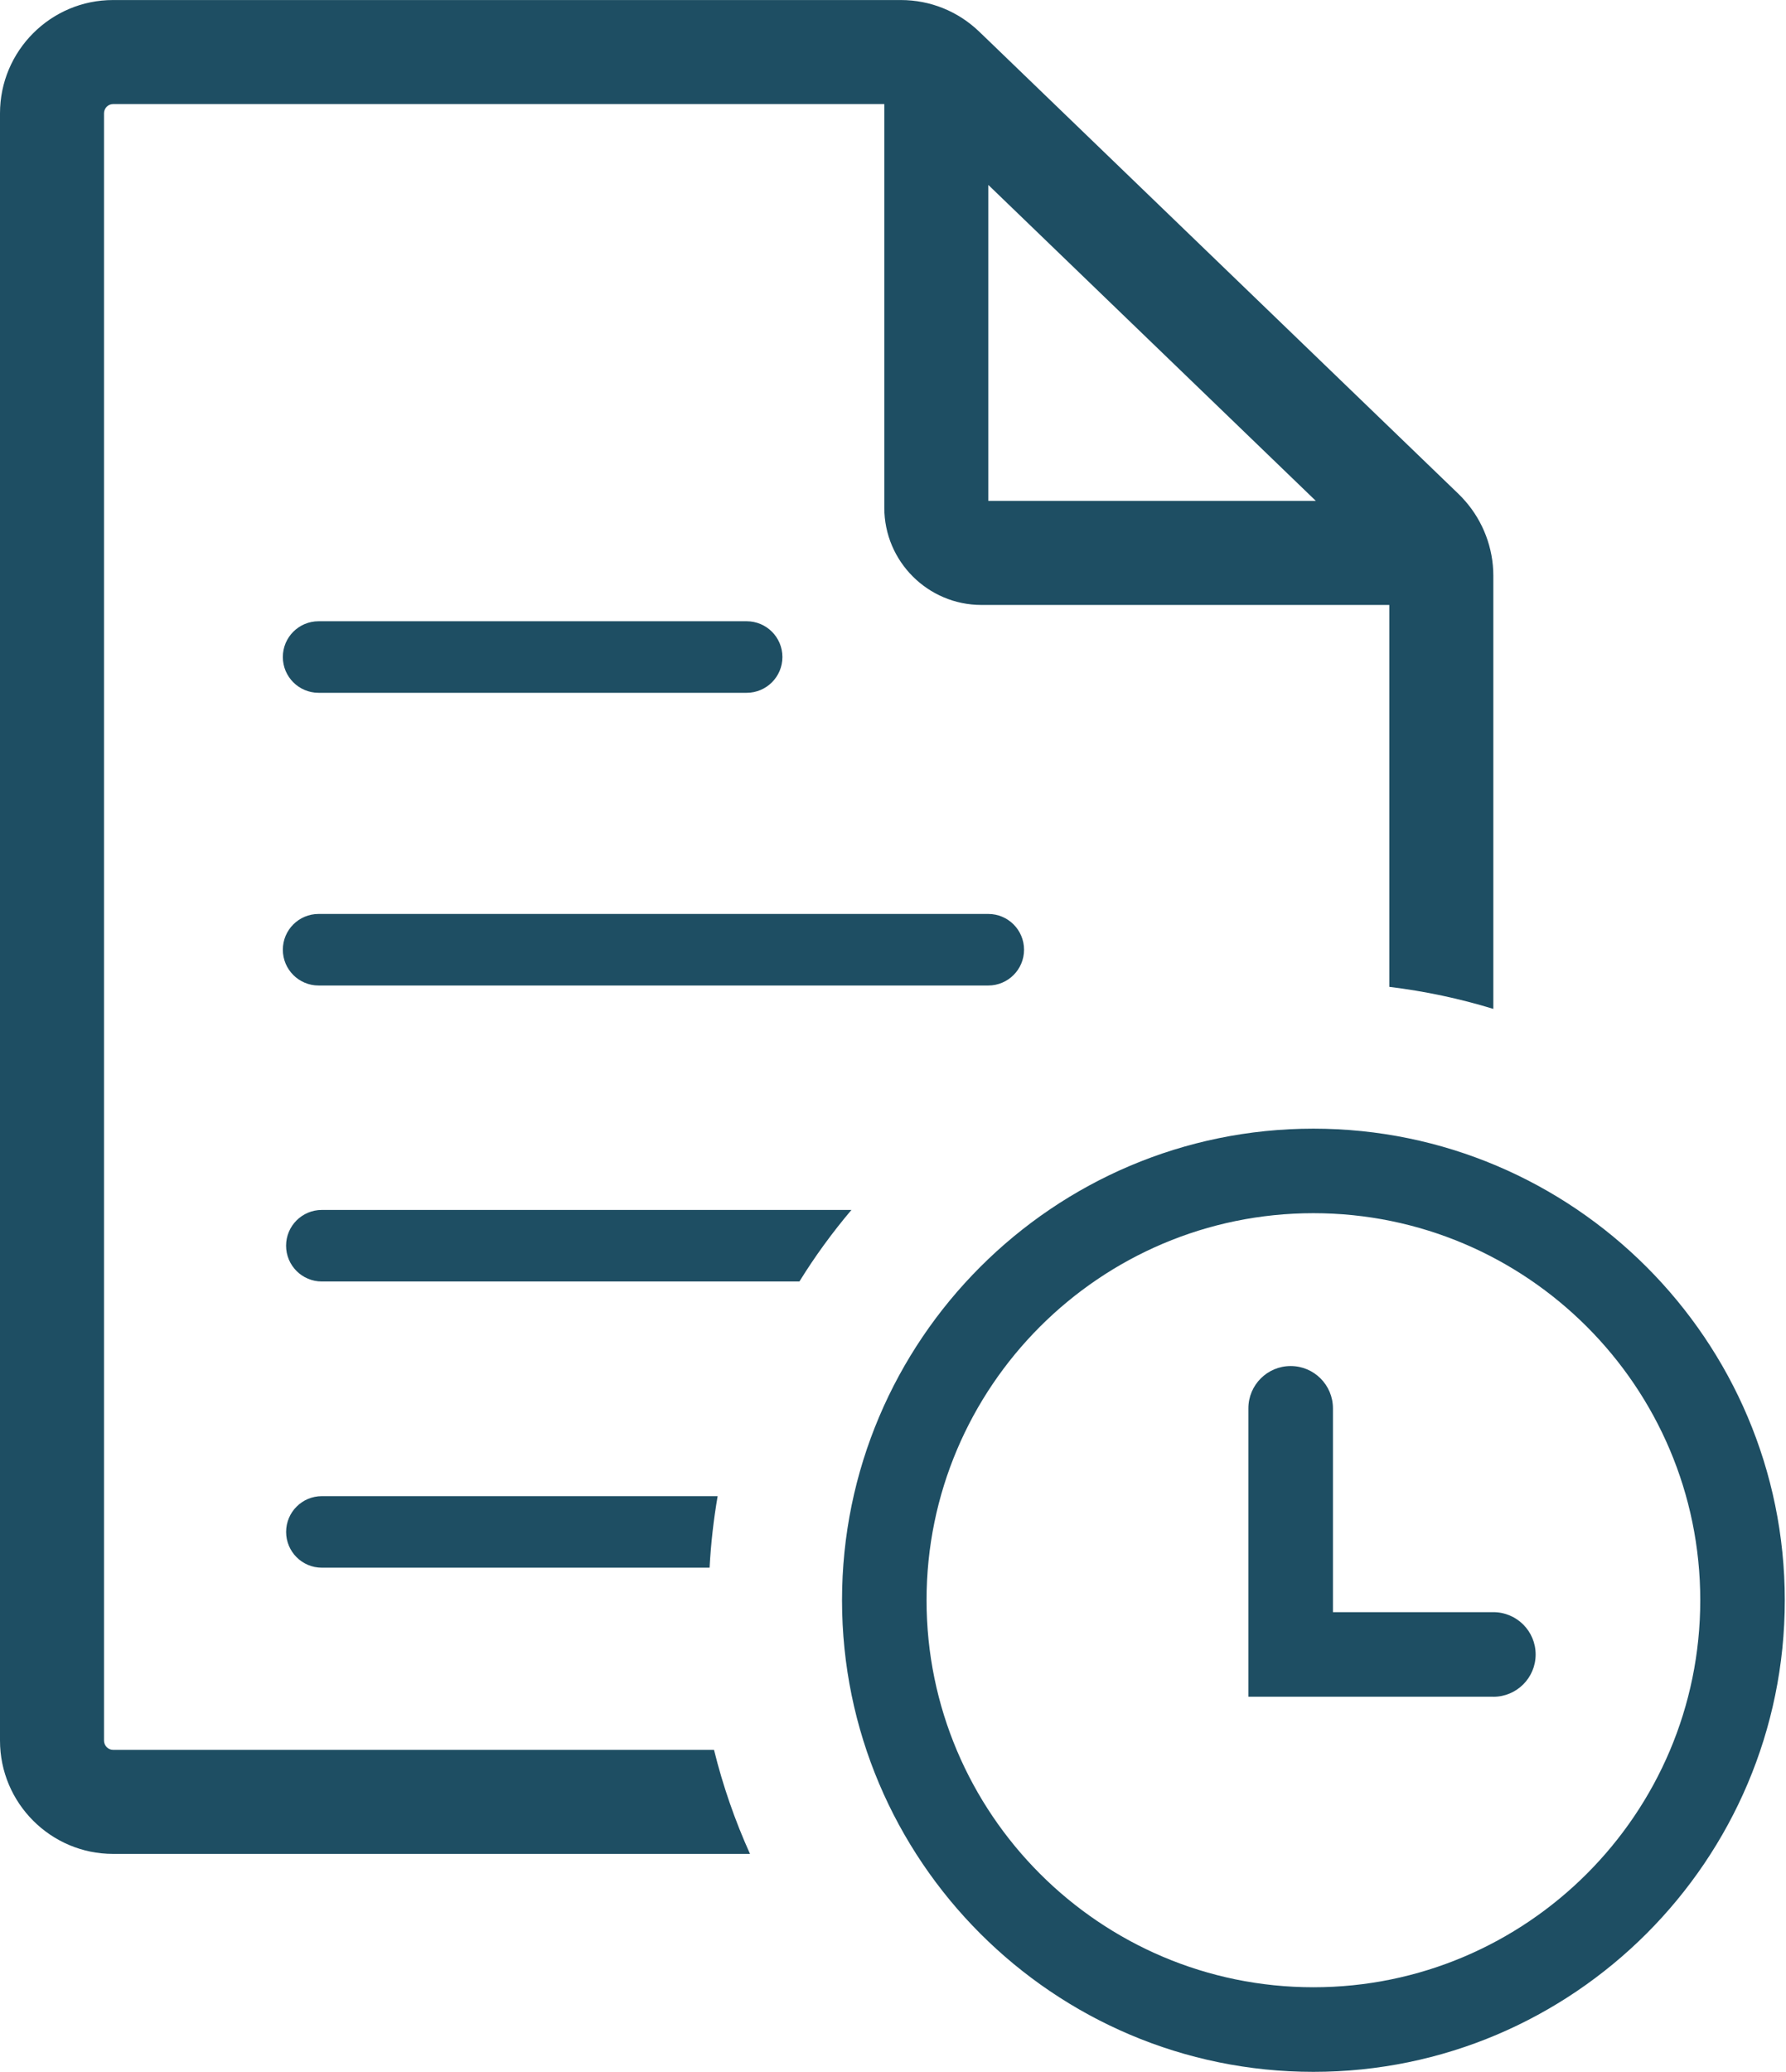 <?xml version="1.0" encoding="UTF-8"?> <svg xmlns="http://www.w3.org/2000/svg" width="501" height="581" viewBox="0 0 501 581" fill="none"><g clip-path="url(#clip0_153_1491)"><path d="M410.97 140.44C410.4 139.77 409.8 139.14 409.16 138.52L277.24 11.33L274.7 8.89C268.75 3.16 260.95 0.01 252.7 0.01H31.72C14.23 1.50221e-05 0 14.26 0 31.77V488.04C0 505.55 14.23 519.81 31.72 519.81H210.39C206.18 510.49 202.78 500.73 200.29 490.63H31.72C30.32 490.63 29.18 489.46 29.18 488.04V31.77C29.18 30.35 30.31 29.18 31.72 29.18H248.06V142.37C248.06 157.4 260.28 169.62 275.31 169.62H389.72V276.7C399.75 277.92 409.49 280 418.9 282.88V161.41C418.9 153.69 416.04 146.2 410.97 140.43V140.44ZM277.24 140.44V51.85L369.11 140.44H277.24Z" fill="#1E4E63"></path><path d="M209.45 194.25H89.37C83.83 194.25 79.34 189.76 79.34 184.22C79.34 178.68 83.83 174.19 89.37 174.19H209.45C214.99 174.19 219.48 178.68 219.48 184.22C219.48 189.76 214.99 194.25 209.45 194.25Z" fill="#1E4E63"></path><path d="M277.24 276.32H89.37C83.83 276.32 79.34 271.83 79.34 266.29C79.34 260.75 83.83 256.26 89.37 256.26H277.23C282.77 256.26 287.26 260.75 287.26 266.29C287.26 271.83 282.77 276.32 277.23 276.32H277.24Z" fill="#1E4E63"></path><path d="M238.84 339.25C233.5 345.56 228.61 352.25 224.25 359.31H90.28C84.74 359.31 80.25 354.82 80.25 349.28C80.25 343.74 84.74 339.25 90.28 339.25H238.84Z" fill="#1E4E63"></path><path d="M201.31 419.5C200.18 426.07 199.41 432.76 199.05 439.56H90.29C84.75 439.56 80.26 435.07 80.26 429.53C80.26 423.99 84.75 419.5 90.29 419.5H201.31Z" fill="#1E4E63"></path><path d="M368.43 580.92C295.52 580.92 236.2 521.6 236.2 448.69C236.2 375.78 295.52 316.46 368.43 316.46C441.34 316.46 500.66 375.78 500.66 448.69C500.66 521.6 441.34 580.92 368.43 580.92ZM368.43 340.16C308.59 340.16 259.91 388.84 259.91 448.68C259.91 508.52 308.59 557.2 368.43 557.2C428.27 557.2 476.95 508.52 476.95 448.68C476.95 388.84 428.27 340.16 368.43 340.16Z" fill="#1E4E63"></path><path d="M418.9 475.74H350.19V394.88C350.19 388.33 355.5 383.02 362.05 383.02C368.6 383.02 373.91 388.33 373.91 394.88V452.03H418.91C425.46 452.03 430.77 457.34 430.77 463.89C430.77 470.44 425.46 475.75 418.91 475.75L418.9 475.74Z" fill="#1E4E63"></path></g><defs><clipPath id="clip0_153_1491"><rect width="500.67" height="580.92" fill="white"></rect></clipPath></defs></svg> 